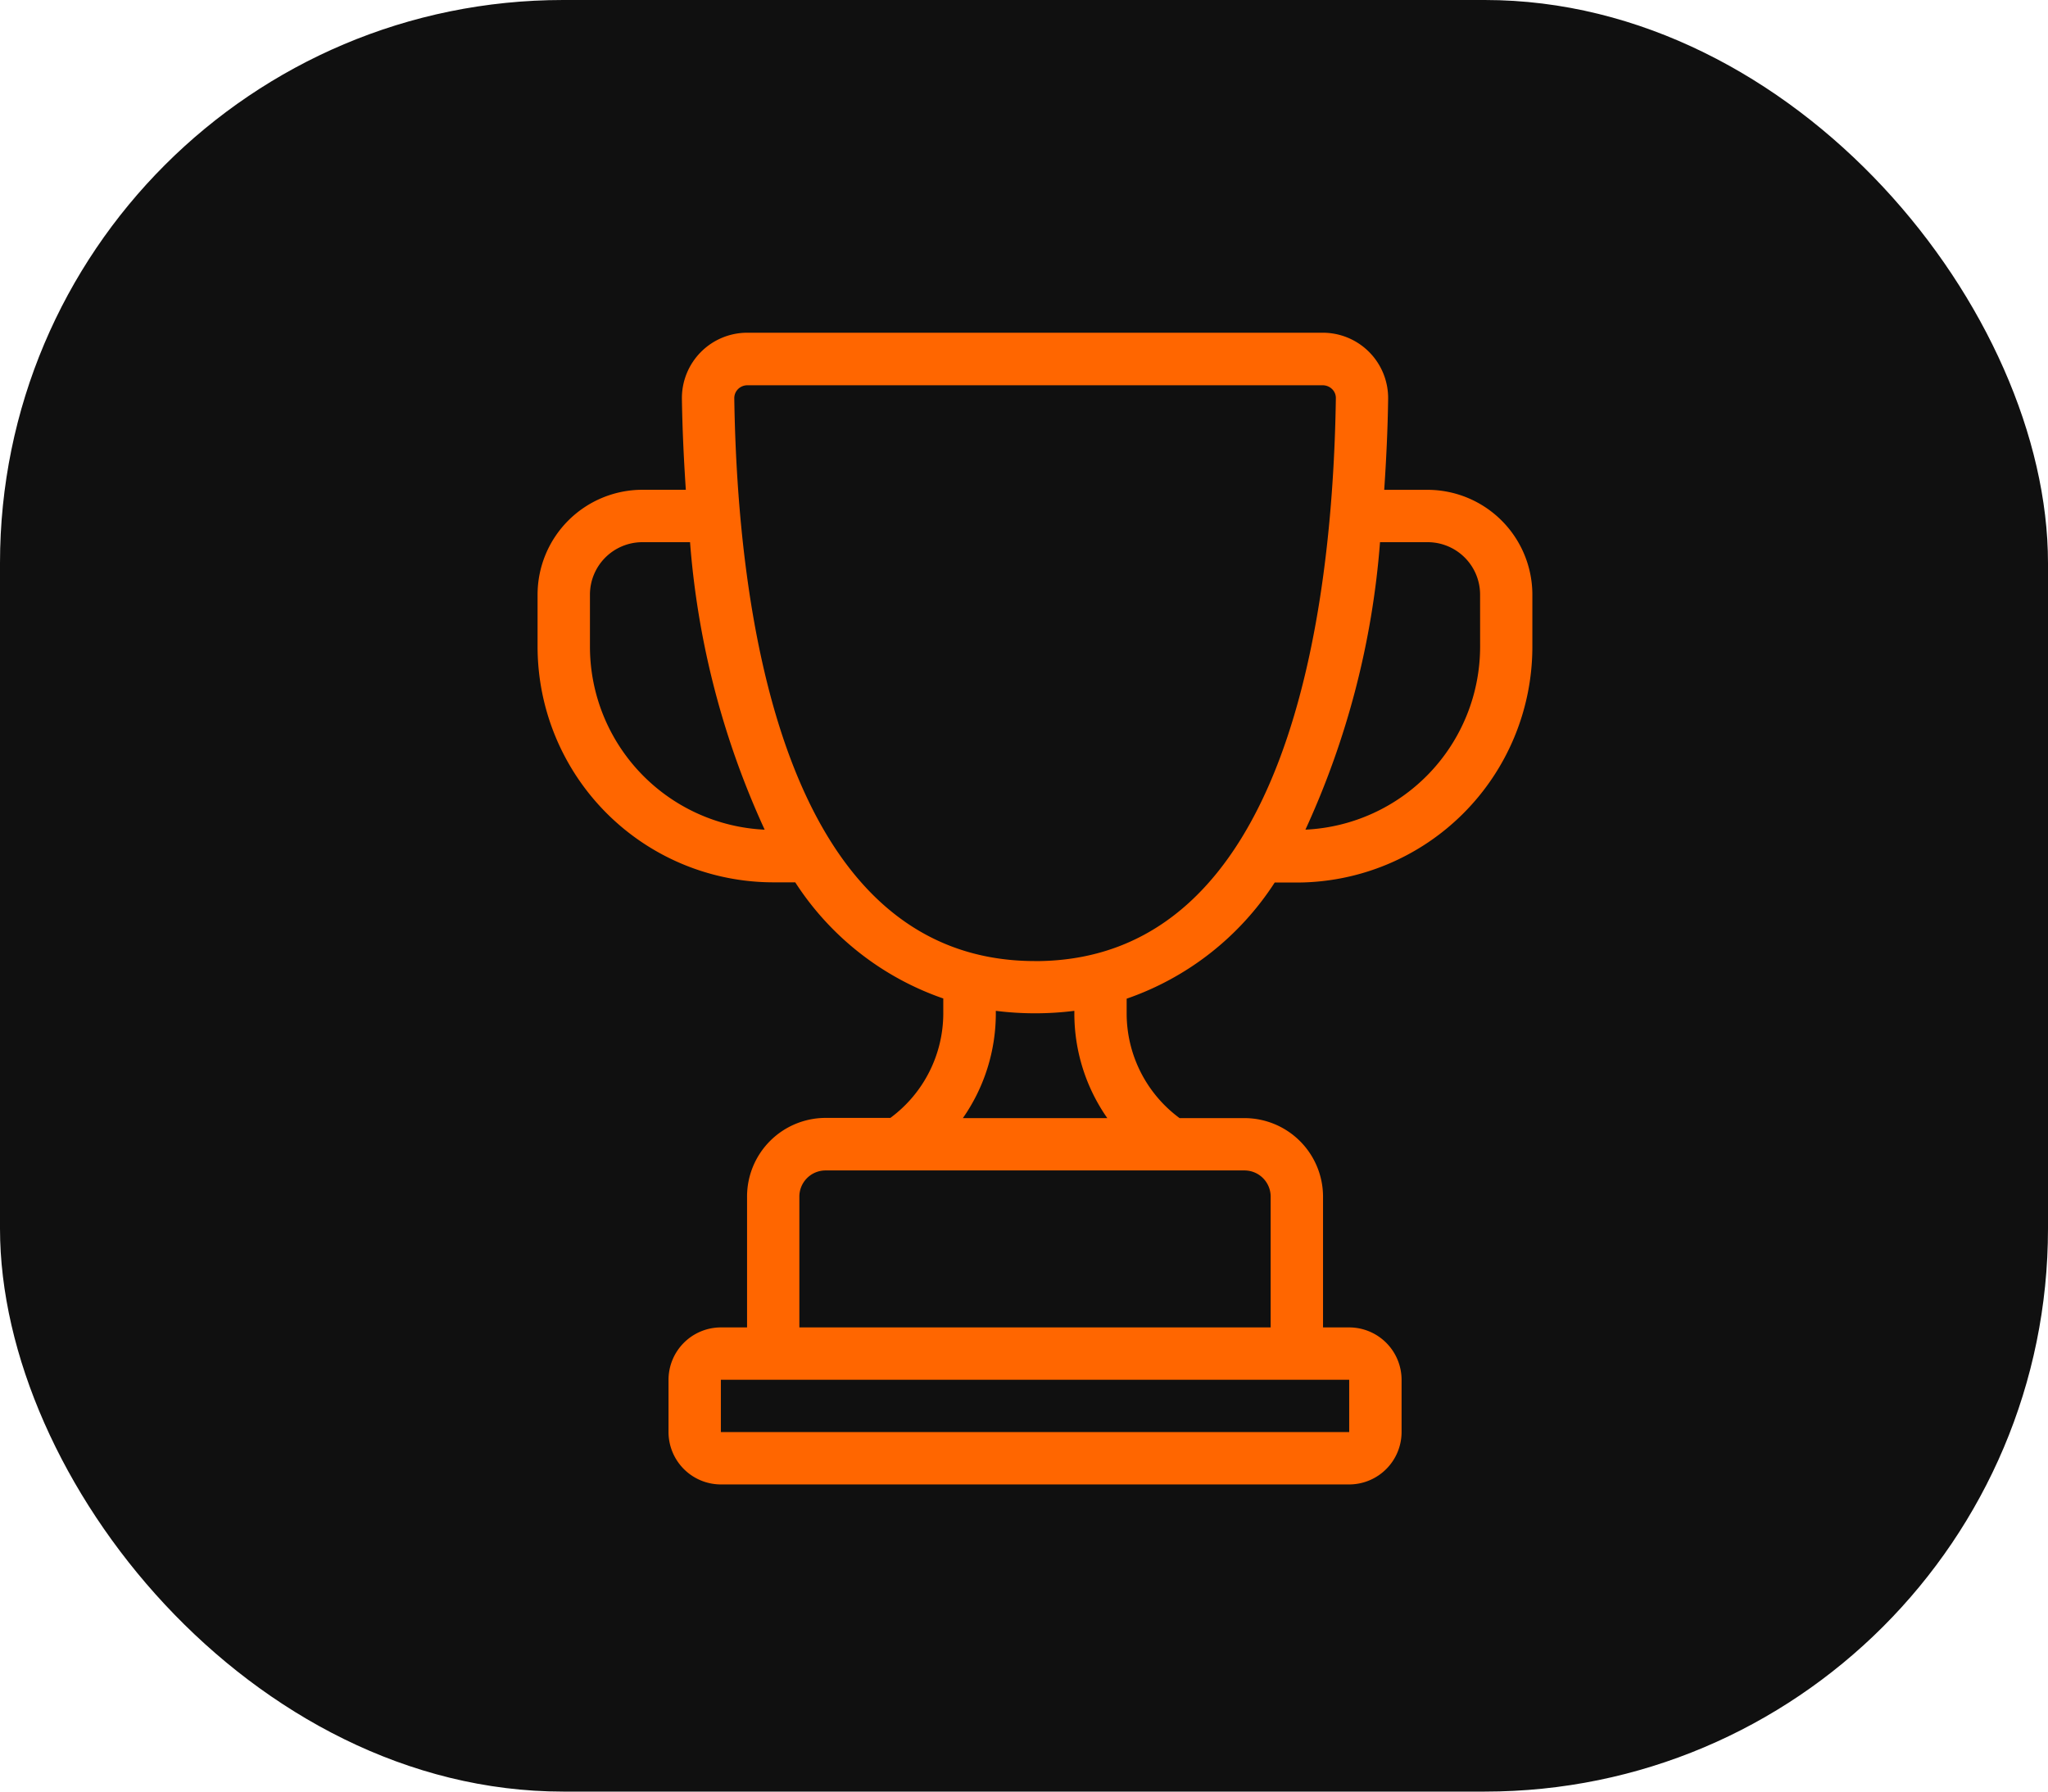 <svg xmlns="http://www.w3.org/2000/svg" width="80" height="70" viewBox="0 0 80 70">
  <g id="Group_3" data-name="Group 3" transform="translate(-351 -117)">
    <rect id="Rectangle_3" data-name="Rectangle 3" width="80" height="70" rx="22" transform="translate(351 117)" fill="#101010"/>
    <path id="Path_3" data-name="Path 3" d="M49.146,14.884h-1.7c.077-1.144.136-2.318.153-3.552a2.553,2.553,0,0,0-2.557-2.586l-22.473,0a2.553,2.553,0,0,0-2.557,2.584c.019,1.234.077,2.408.153,3.552h-1.7a4.1,4.1,0,0,0-4.091,4.091V21.02a9.215,9.215,0,0,0,9.2,9.2h.865a11.26,11.26,0,0,0,5.783,4.538v.575a5.082,5.082,0,0,1-2.067,4.091H25.625A3.072,3.072,0,0,0,22.557,42.5V47.61H21.534a2.049,2.049,0,0,0-2.045,2.045V51.7a2.049,2.049,0,0,0,2.045,2.045H46.078A2.049,2.049,0,0,0,48.124,51.7V49.655a2.049,2.049,0,0,0-2.045-2.045H45.056V42.5a3.072,3.072,0,0,0-3.068-3.068H39.452a5.082,5.082,0,0,1-2.067-4.091v-.575a11.262,11.262,0,0,0,5.783-4.538h.865a9.215,9.215,0,0,0,9.2-9.2V18.975a4.1,4.1,0,0,0-4.091-4.091ZM16.42,21.02V18.975a2.049,2.049,0,0,1,2.045-2.045H20.33a32.857,32.857,0,0,0,2.915,11.233A7.162,7.162,0,0,1,16.42,21.02ZM46.078,51.7H21.534V49.655H46.078ZM43.01,42.5V47.61H24.6V42.5a1.023,1.023,0,0,1,1.023-1.023H41.987A1.023,1.023,0,0,1,43.01,42.5Zm-6.383-3.068h-5.64a7.136,7.136,0,0,0,1.287-4.091v-.1a12.32,12.32,0,0,0,3.068,0v.1a7.121,7.121,0,0,0,1.287,4.091Zm-2.821-6.136c-9.939,0-11.626-13.776-11.748-21.99a.5.5,0,0,1,.143-.354.519.519,0,0,1,.369-.153H45.045a.528.528,0,0,1,.369.153.484.484,0,0,1,.143.356c-.121,8.214-1.811,21.99-11.748,21.99ZM51.192,21.02a7.161,7.161,0,0,1-6.824,7.142A32.857,32.857,0,0,0,47.282,16.93h1.864a2.049,2.049,0,0,1,2.045,2.045Z" transform="translate(357.625 121.254)" fill="#f60"/>
  </g>
</svg>

